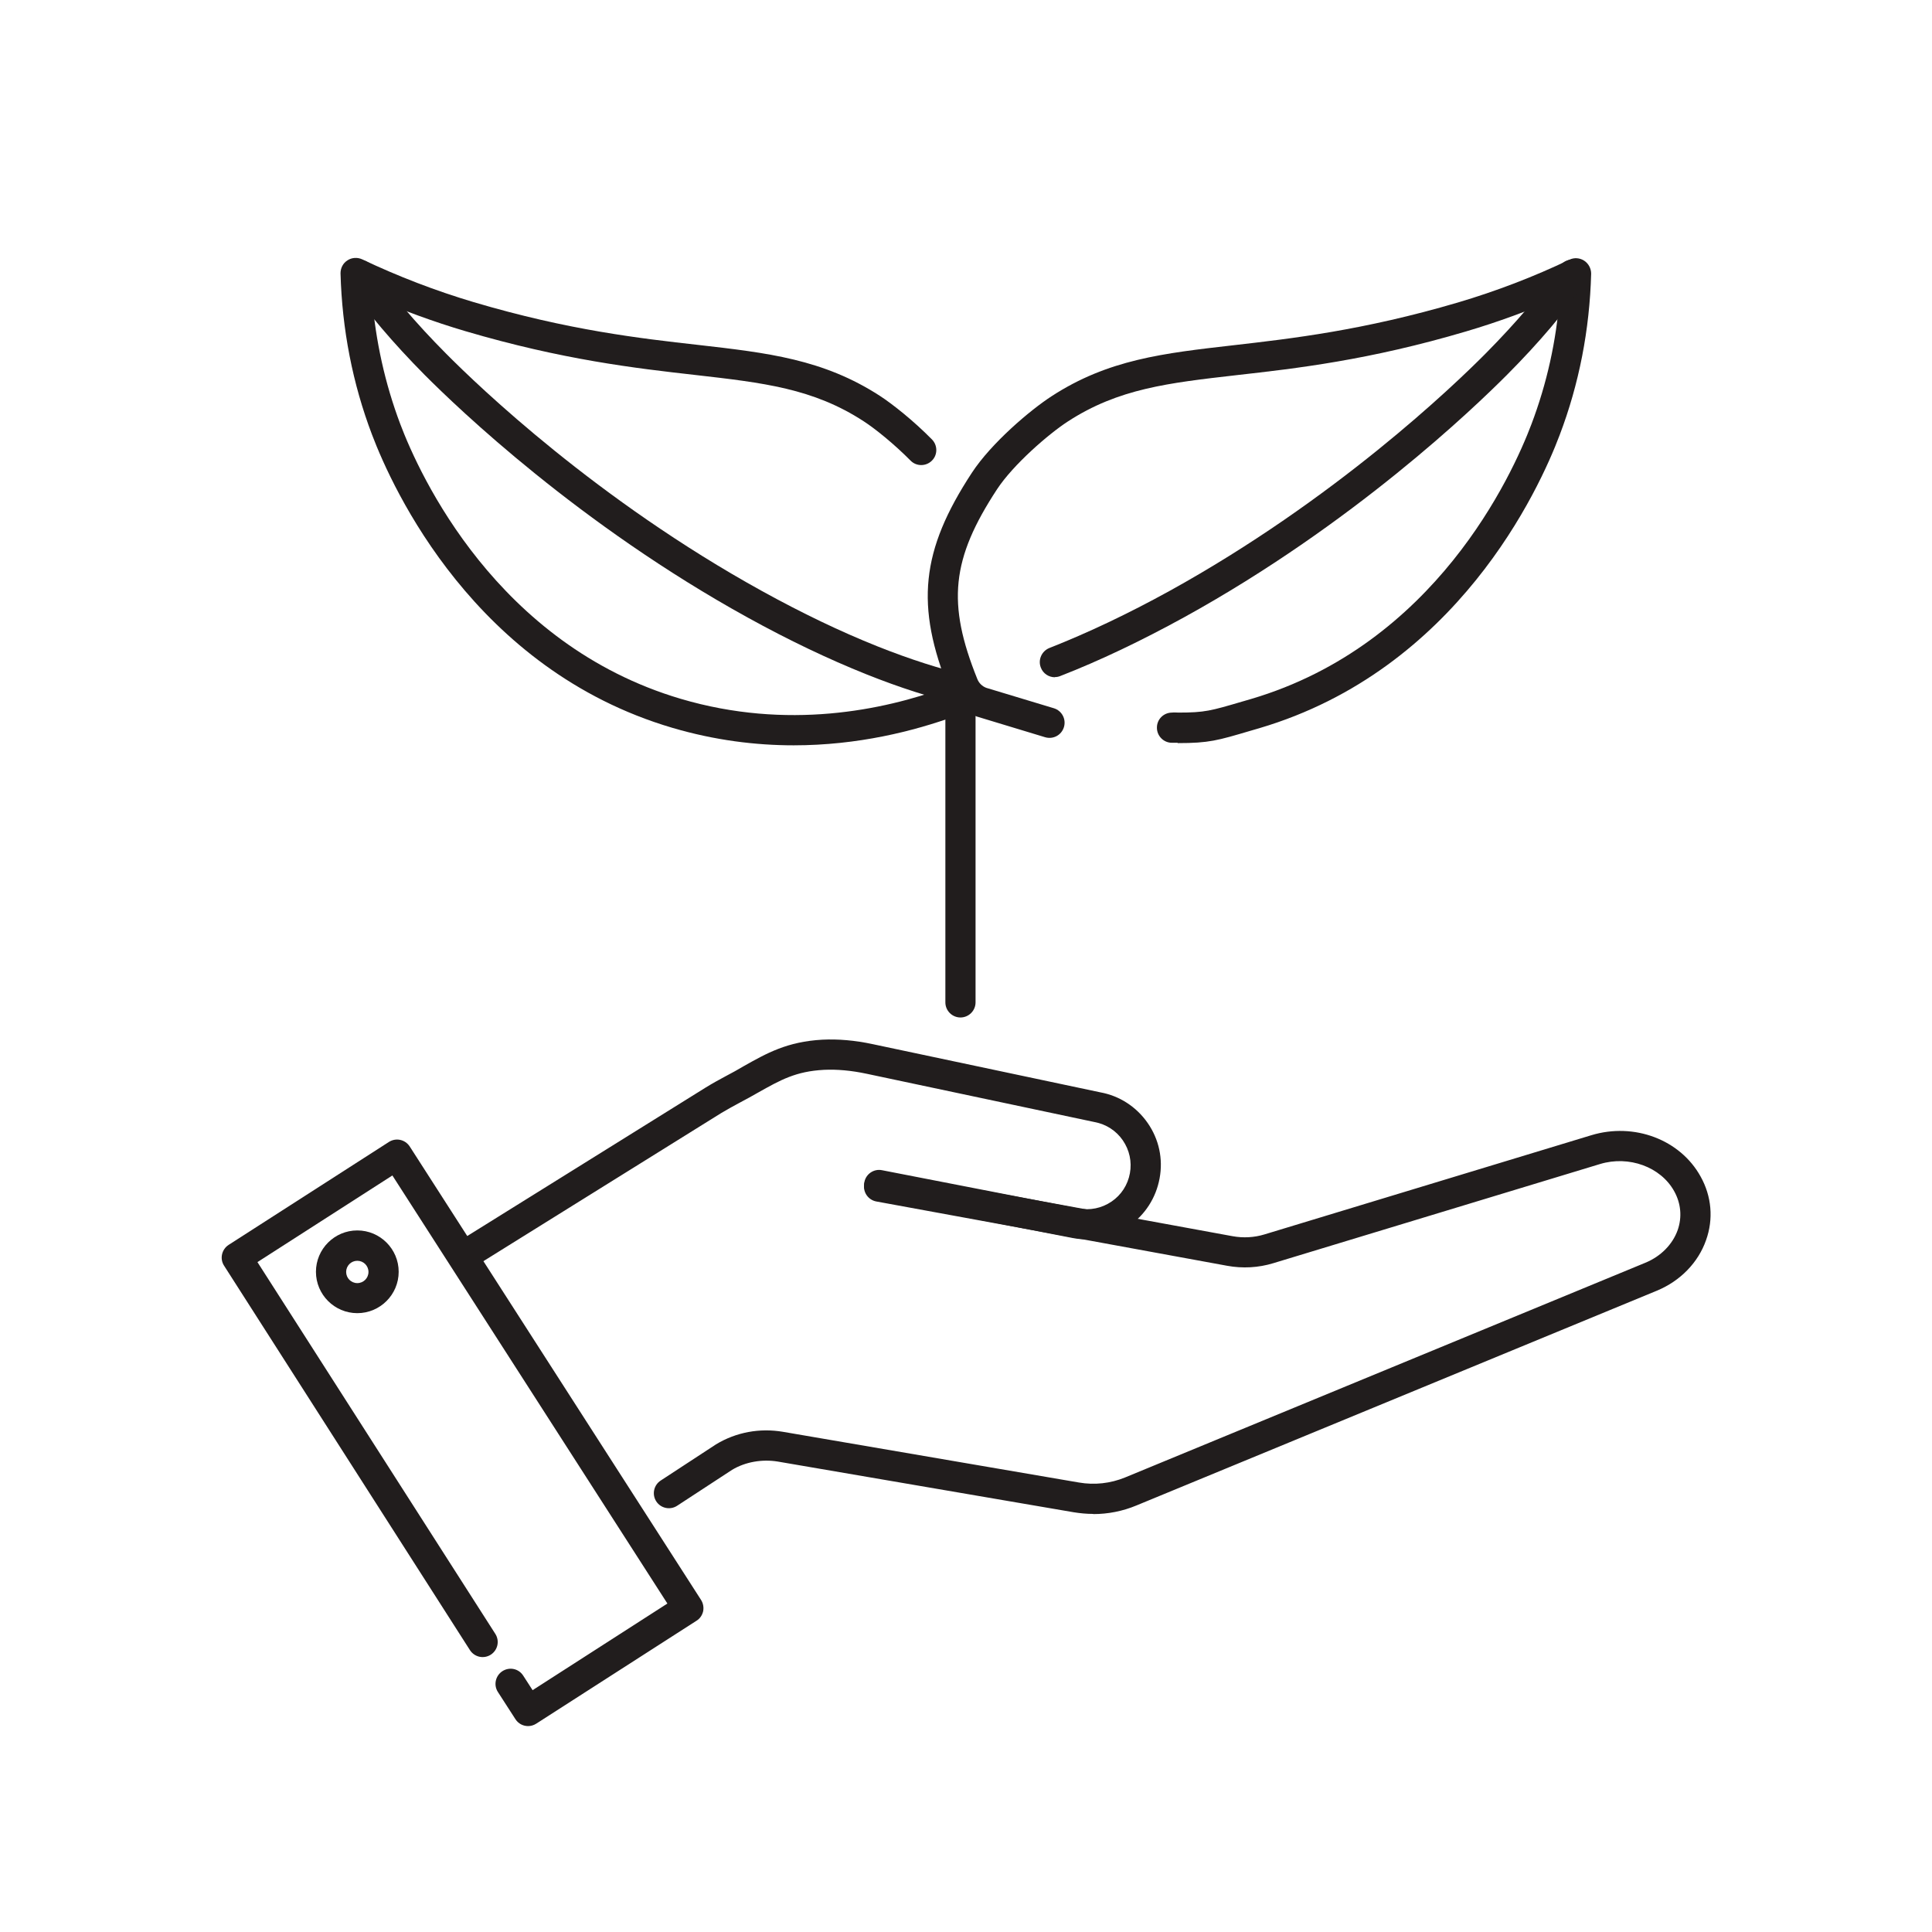 <svg fill="none" viewBox="0 0 90 90" width="90" xmlns="http://www.w3.org/2000/svg" xmlns:xlink="http://www.w3.org/1999/xlink"><clipPath id="a"><path d="m0 0h90v90h-90z"/></clipPath><mask id="b" height="90" maskUnits="userSpaceOnUse" width="90" x="0" y="0"><path d="m0 0h90v90h-90z" fill="#d9d9d9"/></mask><g mask="url(#b)"><g clip-path="url(#a)" fill="#211d1d"><path d="m24.601 80.408c-.232 0-.457-.113-.591-.323l-.816-1.266c-.211-.324-.113-.759.211-.97.331-.211.759-.12.97.211l.436.675 6.279-4.036-12.811-19.941-6.286 4.036 11.081 17.318c.211.331.113.759-.211.97-.331.211-.759.113-.97-.211l-11.454-17.909c-.211-.323-.113-.759.211-.97l7.467-4.795c.331-.211.759-.113.97.211l13.57 21.122c.099.155.134.344.099.527-.042.183-.148.344-.309.443l-7.467 4.795c-.119.077-.253.113-.38.113z"/><path d="m21.598 59.217c-.232 0-.464-.119-.598-.331-.204-.33-.105-.759.225-.97l11.651-7.256c.309-.19.626-.366.942-.534.295-.155.562-.302.809-.45 1.097-.619 2.046-1.153 3.684-1.244.731-.035 1.505.028 2.355.211l10.596 2.243c.886.162 1.673.668 2.201 1.427.527.759.724 1.673.555 2.58-.169.914-.682 1.709-1.448 2.236-.766.527-1.694.717-2.608.541l-9.141-1.779c-.38-.077-.633-.443-.555-.823.07-.38.443-.633.823-.555l9.141 1.779c.541.105 1.09-.007 1.547-.316s.759-.78.858-1.322c.099-.534-.021-1.083-.33-1.533-.309-.45-.78-.752-1.315-.851l-10.617-2.25c-.731-.155-1.378-.211-1.99-.183-1.308.07-2.011.464-3.073 1.062-.26.148-.534.302-.844.464-.288.155-.584.316-.865.485l-11.651 7.256c-.113.07-.246.105-.373.105z"/><path d="m50.926 70.524c-.302 0-.605-.028-.907-.077l-13.788-2.362c-.731-.119-1.512.014-2.13.387l-2.559 1.673c-.323.211-.759.12-.97-.204-.211-.323-.119-.759.204-.97l2.58-1.688c.942-.57 2.039-.766 3.115-.584l13.788 2.362c.731.127 1.47.042 2.144-.232l24.244-10.005c.717-.295 1.266-.851 1.505-1.519.211-.605.155-1.245-.162-1.814-.626-1.132-2.109-1.673-3.452-1.266l-15.223 4.62c-.689.211-1.434.253-2.151.12l-16.341-2.995c-.38-.07-.633-.436-.563-.816.07-.38.436-.64.816-.562l16.341 2.995c.499.091 1.012.063 1.491-.084l15.223-4.62c1.997-.605 4.141.204 5.091 1.927.513.921.605 1.976.253 2.96-.366 1.048-1.202 1.905-2.292 2.356l-24.244 10.005c-.64.267-1.322.401-2.011.401z"/><path d="m16.645 61.172c-1.062 0-1.927-.865-1.927-1.927s.865-1.927 1.927-1.927 1.927.865 1.927 1.927-.865 1.927-1.927 1.927zm0-2.44c-.288 0-.52.232-.52.52 0 .288.232.52.52.52s.52-.232.52-.52c0-.288-.232-.52-.52-.52z"/><path d="m54.864 34.601c-.084 0-.176 0-.274 0-.387 0-.703-.323-.696-.71 0-.387.316-.696.703-.696.091-.014.211 0 .302 0 1.23 0 1.505-.084 2.967-.513l.408-.119c8.585-2.531 12.171-10.434 13.064-12.797.717-1.891 1.16-3.874 1.315-5.92-1.413.619-2.869 1.153-4.345 1.589-4.528 1.343-7.945 1.73-10.688 2.039-3.199.366-5.513.626-7.875 2.159-.9.584-2.545 2.011-3.298 3.157-2.131 3.248-2.341 5.316-.921 8.838.077.197.232.345.422.415l3.143.949c.373.113.584.506.471.879s-.499.584-.879.471l-3.178-.963c-.598-.218-1.055-.654-1.28-1.223-1.596-3.945-1.329-6.504 1.048-10.132.907-1.385 2.714-2.918 3.712-3.565 2.637-1.716 5.217-2.004 8.48-2.377 2.686-.309 6.033-.689 10.448-1.99 1.779-.527 3.53-1.195 5.203-1.997.218-.105.478-.084.682.049.204.134.324.366.324.605-.07 2.609-.562 5.14-1.47 7.524-.949 2.517-4.774 10.927-13.985 13.648l-.408.119c-1.547.457-1.934.577-3.403.577z"/><path d="m49.14 31.549c-.281 0-.548-.169-.654-.45-.141-.359.035-.766.401-.914 1.772-.696 3.656-1.589 5.597-2.658 7.692-4.247 13.219-9.541 14.73-11.067 1.42-1.434 2.58-2.799 3.452-4.064.218-.323.661-.401.977-.183.323.218.401.654.183.977-.914 1.336-2.131 2.77-3.614 4.261-1.547 1.554-7.193 6.975-15.054 11.306-1.997 1.097-3.938 2.025-5.766 2.735-.084.035-.169.049-.253.049z"/><path d="m36.978 34.72c-1.772 0-3.677-.232-5.66-.816-9.204-2.714-13.029-11.13-13.985-13.648-.907-2.384-1.399-4.915-1.47-7.523 0-.246.113-.471.323-.605.204-.134.464-.148.682-.049 1.673.795 3.431 1.47 5.203 1.997 4.409 1.308 7.755 1.688 10.441 1.99 3.263.373 5.843.668 8.48 2.377.584.38 1.561 1.153 2.419 2.025.274.274.274.724 0 .991-.274.274-.724.274-.991 0-.787-.794-1.666-1.498-2.187-1.835-2.356-1.533-4.669-1.793-7.868-2.159-2.742-.309-6.159-.703-10.688-2.039-1.476-.436-2.932-.97-4.345-1.589.162 2.046.605 4.036 1.315 5.92.893 2.362 4.486 10.259 13.064 12.797 4.971 1.47 9.443.527 12.319-.52.366-.134.766.056.9.422s-.056.766-.422.9c-1.934.703-4.542 1.364-7.537 1.364z"/><path d="m44.893 32.828c-.049 0-.105 0-.155-.014-1.329-.302-2.805-.773-4.388-1.406-1.758-.703-3.614-1.589-5.513-2.637-7.854-4.331-13.507-9.752-15.054-11.306-1.477-1.491-2.693-2.925-3.614-4.261-.218-.323-.141-.759.183-.977.324-.218.759-.141.977.183.872 1.266 2.032 2.637 3.452 4.064 1.512 1.526 7.038 6.827 14.73 11.067 1.849 1.02 3.649 1.884 5.358 2.566 1.519.605 2.925 1.055 4.177 1.343.38.084.619.464.527.844-.077.323-.366.548-.682.548z"/><path d="m44.742 47.398c-.387 0-.703-.316-.703-.703v-14.702c0-.387.316-.703.703-.703s.703.316.703.703v14.702c0 .387-.316.703-.703.703z"/></g></g></svg>